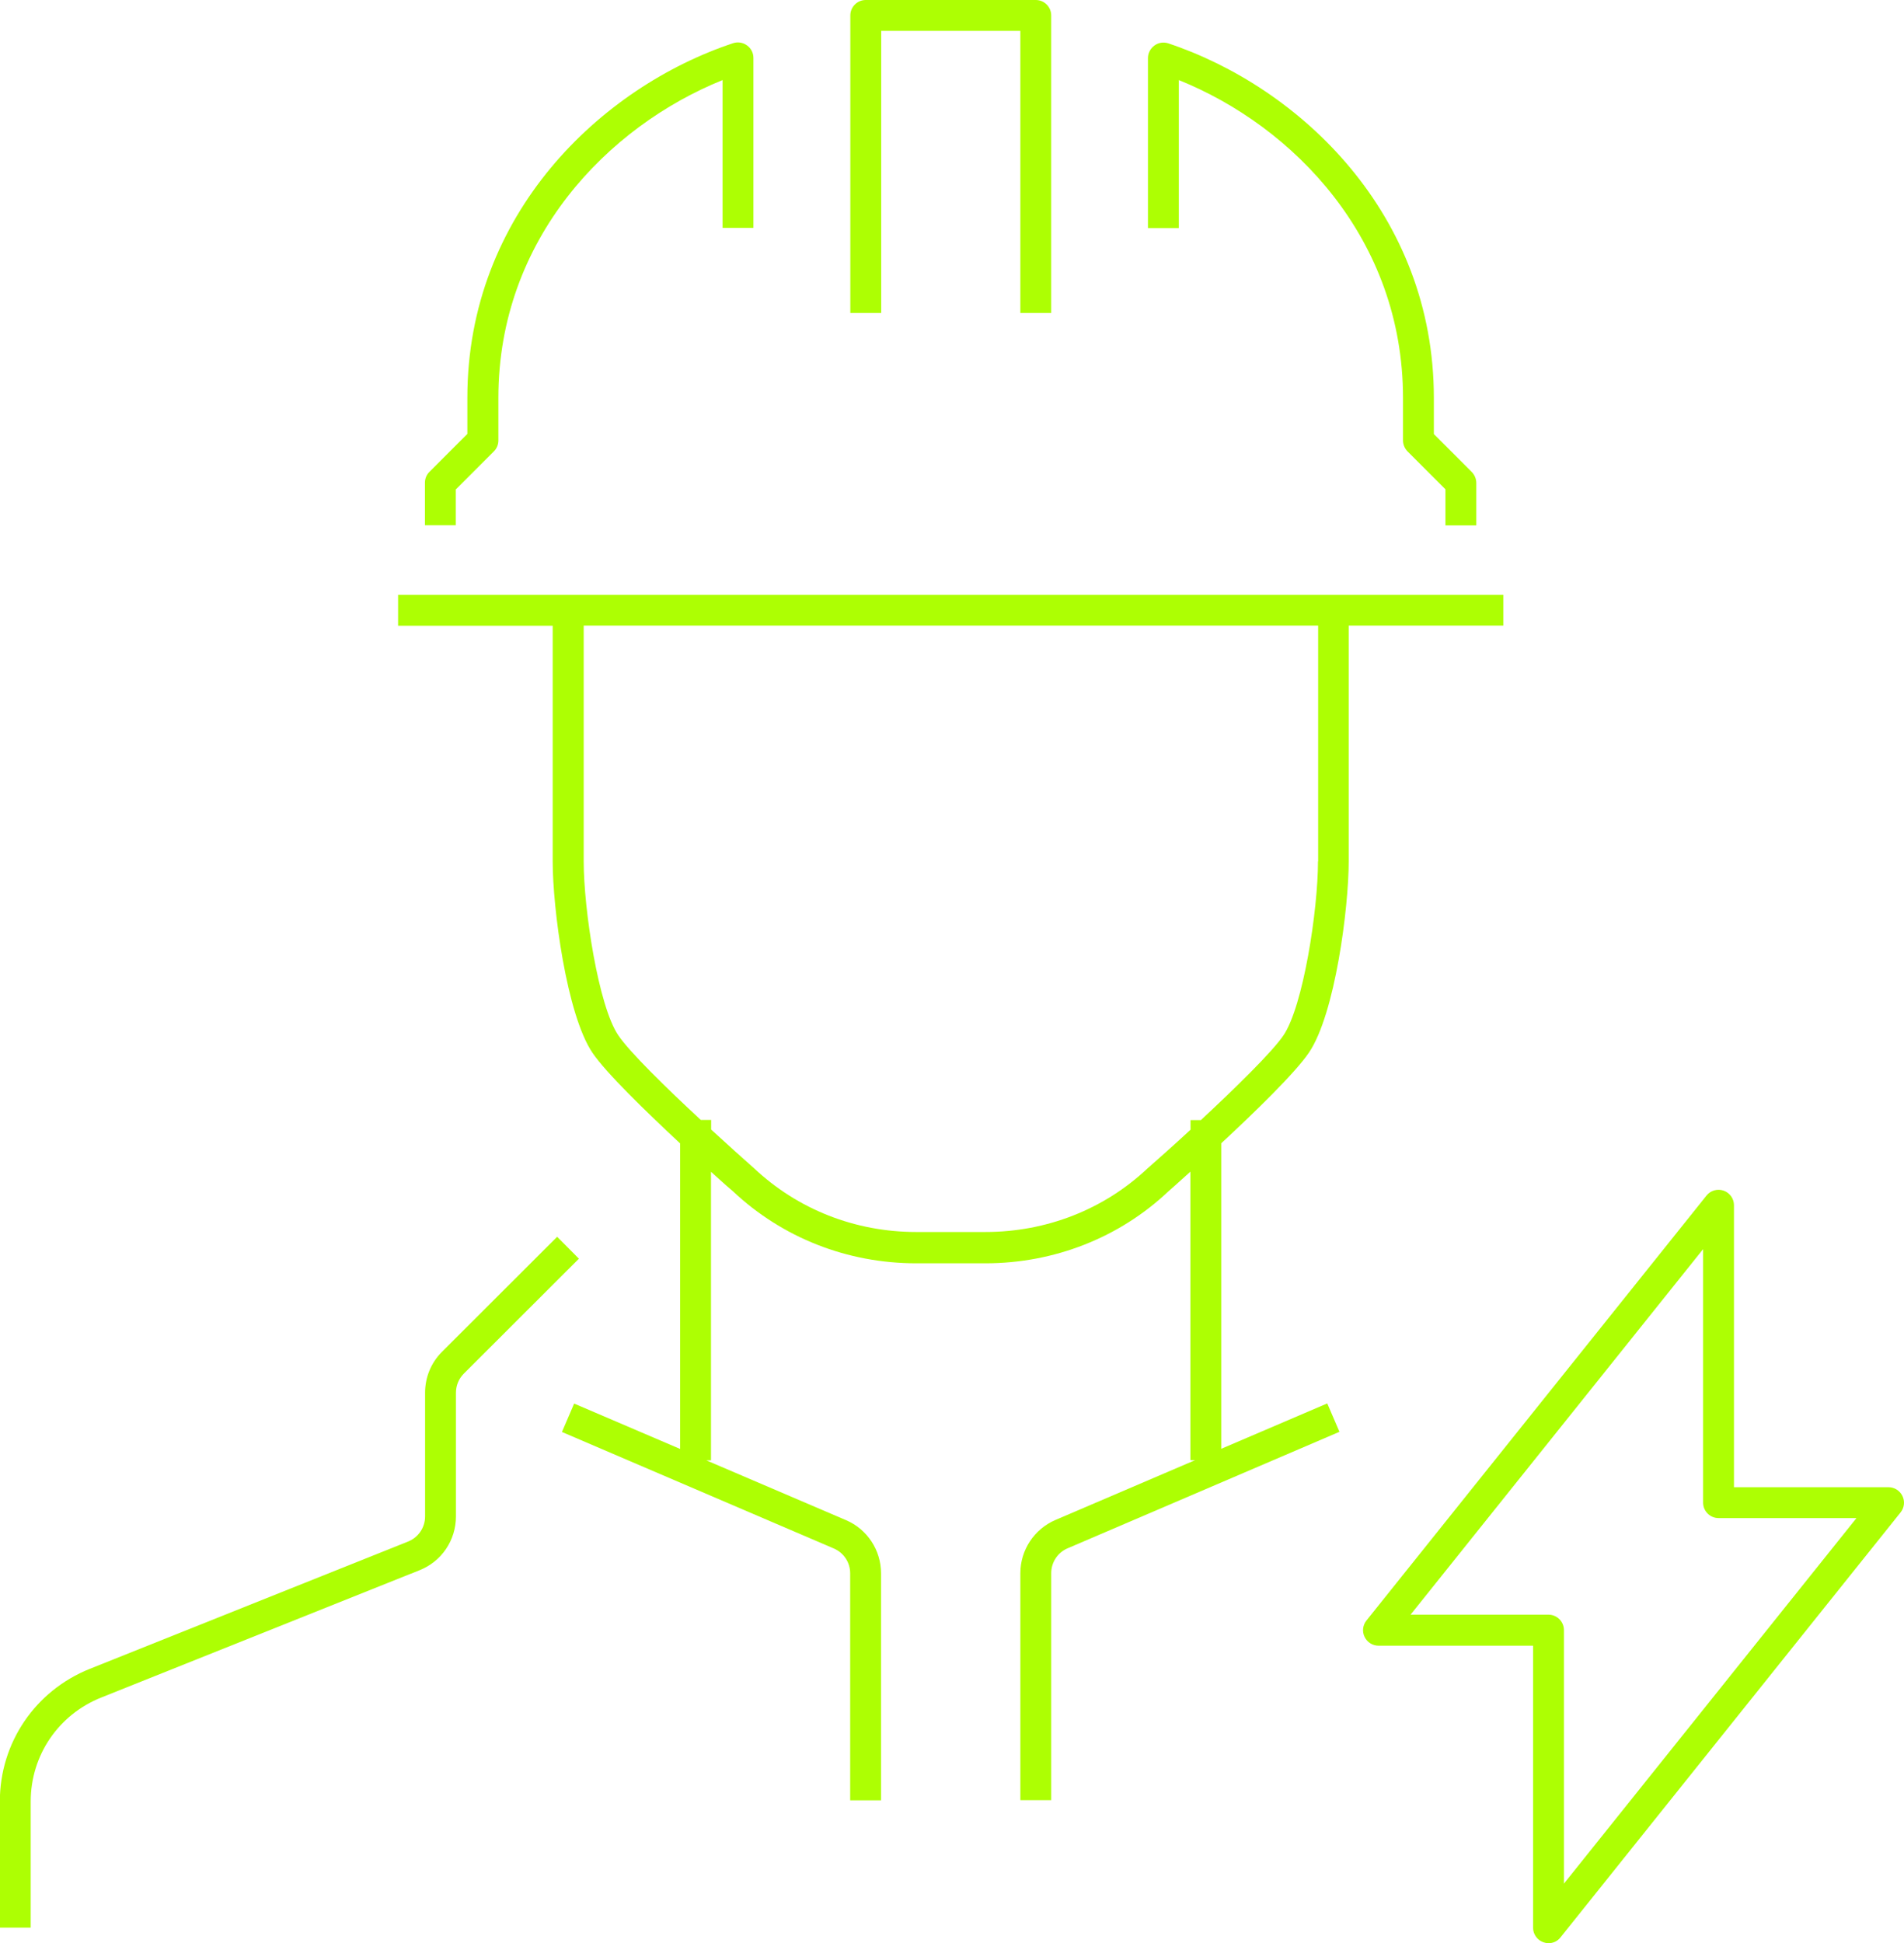 <?xml version="1.0" encoding="UTF-8"?> <svg xmlns="http://www.w3.org/2000/svg" id="Ebene_2" viewBox="0 0 123.4 125.92"><defs><style>.cls-1{fill:#adff03;stroke-width:0px;}</style></defs><g id="Ebene_1-2"><path class="cls-1" d="m97.44,38.55H25.8v2h10.02v15.28c0,3,.89,9.9,2.58,12.4.88,1.3,3.48,3.82,5.68,5.87v19.8l-6.87-2.94-.79,1.84,17.62,7.55c.65.28,1.06.91,1.06,1.61v14.71h2v-14.71c0-1.5-.89-2.86-2.28-3.45l-9.04-3.87h.3v-18.7c.79.72,1.34,1.2,1.42,1.26,3.2,3.01,7.41,4.67,11.88,4.67h4.48c4.46,0,8.68-1.66,11.85-4.65.08-.07.64-.56,1.44-1.29v18.7h.3l-9.04,3.87c-1.38.59-2.28,1.95-2.28,3.45v14.71h2v-14.71c0-.7.42-1.34,1.06-1.61l17.62-7.55-.79-1.84-6.87,2.94v-19.8c2.2-2.04,4.8-4.57,5.68-5.87,1.7-2.5,2.58-9.4,2.58-12.4v-15.28h10.02v-2Zm-12.02,17.28c0,3.14-.96,9.39-2.24,11.27-.74,1.09-3.14,3.43-5.35,5.49h-.67v.62c-1.11,1.03-2.13,1.93-2.79,2.51-2.82,2.66-6.55,4.12-10.51,4.12h-4.48c-3.95,0-7.68-1.46-10.53-4.15-.65-.57-1.65-1.47-2.76-2.49v-.62h-.67c-2.21-2.05-4.61-4.39-5.35-5.49-1.28-1.88-2.24-8.14-2.24-11.27v-15.28h47.6v15.28Z"></path><path class="cls-1" d="m29.55,31.71l2.46-2.46c.19-.19.29-.44.29-.71v-2.75c0-10.31,7.1-17.6,14.53-20.6v9.58h2V3.75c0-.32-.15-.62-.42-.81-.26-.19-.6-.24-.9-.14-8.57,2.85-17.22,11.07-17.22,22.98v2.34l-2.46,2.46c-.19.19-.29.44-.29.71v2.75h2v-2.34Z"></path><path class="cls-1" d="m76.4,5.19c7.43,2.99,14.53,10.29,14.53,20.6v2.75c0,.27.11.52.29.71l2.46,2.46v2.34h2v-2.75c0-.27-.11-.52-.29-.71l-2.46-2.46v-2.34c0-11.91-8.65-20.12-17.21-22.98-.31-.1-.64-.05-.9.14-.26.19-.42.49-.42.81v11.02h2V5.19Z"></path><path class="cls-1" d="m57.11,2h9.02v18.28h2V1c0-.55-.45-1-1-1h-11.02c-.55,0-1,.45-1,1v19.28h2V2Z"></path><path class="cls-1" d="m123.3,96.95c-.17-.35-.52-.57-.9-.57h-10.02v-18.28c0-.42-.27-.8-.67-.94s-.85-.01-1.11.32l-22.04,27.54c-.24.3-.29.71-.12,1.06s.52.57.9.57h10.02v18.28c0,.42.27.8.67.94.11.04.22.06.33.06.3,0,.59-.13.78-.38l22.04-27.54c.24-.3.29-.71.12-1.06Zm-21.94,25.12v-16.43c0-.55-.45-1-1-1h-8.94l18.96-23.69v16.43c0,.55.45,1,1,1h8.94l-18.96,23.69Z"></path><path class="cls-1" d="m36.11,80.15l-7.46,7.45c-.71.71-1.1,1.65-1.1,2.66v8.01c0,.72-.43,1.36-1.1,1.63l-20.63,8.25c-3.54,1.42-5.83,4.79-5.83,8.6v8.17h2v-8.17c0-2.99,1.79-5.63,4.57-6.74l20.63-8.25c1.43-.57,2.36-1.94,2.36-3.49v-8.01c0-.47.18-.91.51-1.24l7.46-7.45-1.41-1.42Z"></path></g></svg> 